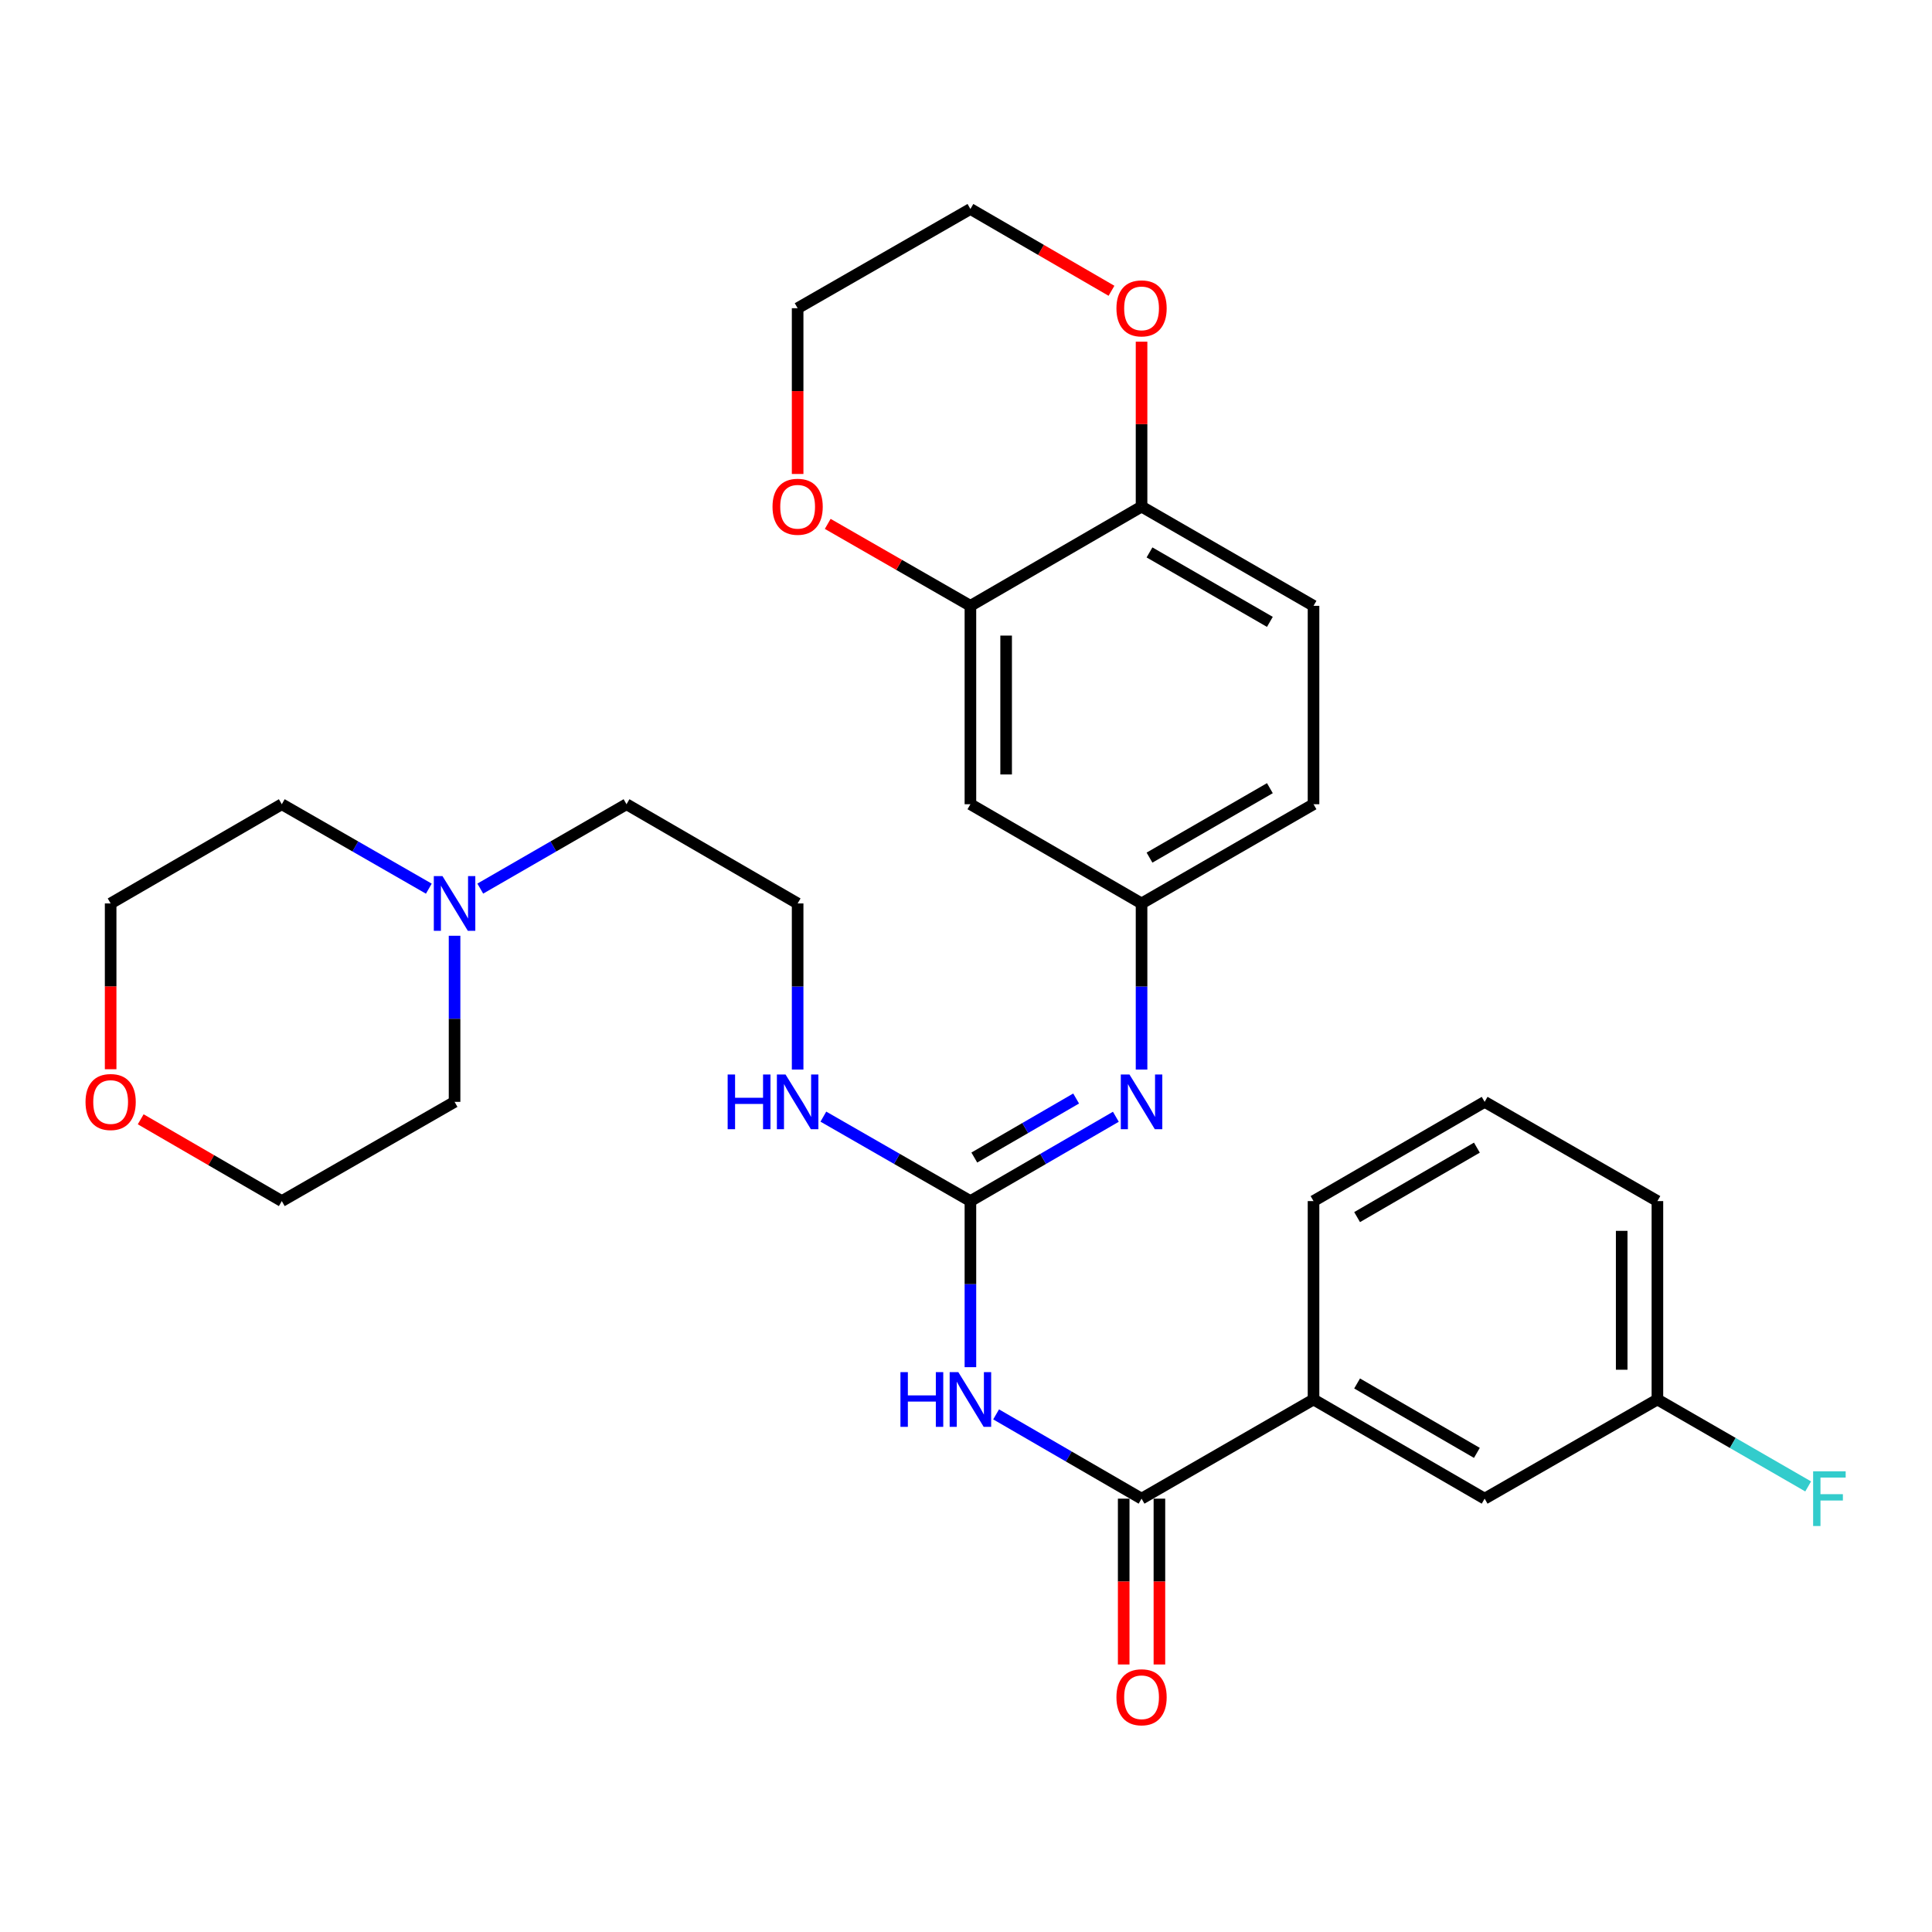 <?xml version='1.0' encoding='iso-8859-1'?>
<svg version='1.1' baseProfile='full'
              xmlns='http://www.w3.org/2000/svg'
                      xmlns:rdkit='http://www.rdkit.org/xml'
                      xmlns:xlink='http://www.w3.org/1999/xlink'
                  xml:space='preserve'
width='1000px' height='1000px' viewBox='0 0 1000 1000'>
<!-- END OF HEADER -->
<rect style='opacity:1.0;fill:#FFFFFF;stroke:none' width='1000' height='1000' x='0' y='0'> </rect>
<path class='bond-0' d='M 502.286,707.647 L 502.286,664.664' style='fill:none;fill-rule:evenodd;stroke:#0000FF;stroke-width:6px;stroke-linecap:butt;stroke-linejoin:miter;stroke-opacity:1' />
<path class='bond-0' d='M 502.286,664.664 L 502.286,621.682' style='fill:none;fill-rule:evenodd;stroke:#000000;stroke-width:6px;stroke-linecap:butt;stroke-linejoin:miter;stroke-opacity:1' />
<path class='bond-1' d='M 515.586,732.081 L 553.226,753.893' style='fill:none;fill-rule:evenodd;stroke:#0000FF;stroke-width:6px;stroke-linecap:butt;stroke-linejoin:miter;stroke-opacity:1' />
<path class='bond-1' d='M 553.226,753.893 L 590.867,775.704' style='fill:none;fill-rule:evenodd;stroke:#000000;stroke-width:6px;stroke-linecap:butt;stroke-linejoin:miter;stroke-opacity:1' />
<path class='bond-2' d='M 502.286,621.682 L 539.927,599.857' style='fill:none;fill-rule:evenodd;stroke:#000000;stroke-width:6px;stroke-linecap:butt;stroke-linejoin:miter;stroke-opacity:1' />
<path class='bond-2' d='M 539.927,599.857 L 577.567,578.032' style='fill:none;fill-rule:evenodd;stroke:#0000FF;stroke-width:6px;stroke-linecap:butt;stroke-linejoin:miter;stroke-opacity:1' />
<path class='bond-2' d='M 504.306,599.142 L 530.654,583.865' style='fill:none;fill-rule:evenodd;stroke:#000000;stroke-width:6px;stroke-linecap:butt;stroke-linejoin:miter;stroke-opacity:1' />
<path class='bond-2' d='M 530.654,583.865 L 557.002,568.587' style='fill:none;fill-rule:evenodd;stroke:#0000FF;stroke-width:6px;stroke-linecap:butt;stroke-linejoin:miter;stroke-opacity:1' />
<path class='bond-13' d='M 502.286,621.682 L 464.229,599.826' style='fill:none;fill-rule:evenodd;stroke:#000000;stroke-width:6px;stroke-linecap:butt;stroke-linejoin:miter;stroke-opacity:1' />
<path class='bond-13' d='M 464.229,599.826 L 426.172,577.969' style='fill:none;fill-rule:evenodd;stroke:#0000FF;stroke-width:6px;stroke-linecap:butt;stroke-linejoin:miter;stroke-opacity:1' />
<path class='bond-4' d='M 590.867,775.704 L 679.879,724.374' style='fill:none;fill-rule:evenodd;stroke:#000000;stroke-width:6px;stroke-linecap:butt;stroke-linejoin:miter;stroke-opacity:1' />
<path class='bond-9' d='M 581.624,775.704 L 581.624,818.617' style='fill:none;fill-rule:evenodd;stroke:#000000;stroke-width:6px;stroke-linecap:butt;stroke-linejoin:miter;stroke-opacity:1' />
<path class='bond-9' d='M 581.624,818.617 L 581.624,861.529' style='fill:none;fill-rule:evenodd;stroke:#FF0000;stroke-width:6px;stroke-linecap:butt;stroke-linejoin:miter;stroke-opacity:1' />
<path class='bond-9' d='M 600.11,775.704 L 600.11,818.617' style='fill:none;fill-rule:evenodd;stroke:#000000;stroke-width:6px;stroke-linecap:butt;stroke-linejoin:miter;stroke-opacity:1' />
<path class='bond-9' d='M 600.11,818.617 L 600.11,861.529' style='fill:none;fill-rule:evenodd;stroke:#FF0000;stroke-width:6px;stroke-linecap:butt;stroke-linejoin:miter;stroke-opacity:1' />
<path class='bond-7' d='M 590.867,553.593 L 590.867,510.606' style='fill:none;fill-rule:evenodd;stroke:#0000FF;stroke-width:6px;stroke-linecap:butt;stroke-linejoin:miter;stroke-opacity:1' />
<path class='bond-7' d='M 590.867,510.606 L 590.867,467.618' style='fill:none;fill-rule:evenodd;stroke:#000000;stroke-width:6px;stroke-linecap:butt;stroke-linejoin:miter;stroke-opacity:1' />
<path class='bond-3' d='M 502.286,313.575 L 502.286,416.267' style='fill:none;fill-rule:evenodd;stroke:#000000;stroke-width:6px;stroke-linecap:butt;stroke-linejoin:miter;stroke-opacity:1' />
<path class='bond-3' d='M 520.773,328.979 L 520.773,400.863' style='fill:none;fill-rule:evenodd;stroke:#000000;stroke-width:6px;stroke-linecap:butt;stroke-linejoin:miter;stroke-opacity:1' />
<path class='bond-10' d='M 502.286,313.575 L 465.359,292.368' style='fill:none;fill-rule:evenodd;stroke:#000000;stroke-width:6px;stroke-linecap:butt;stroke-linejoin:miter;stroke-opacity:1' />
<path class='bond-10' d='M 465.359,292.368 L 428.432,271.161' style='fill:none;fill-rule:evenodd;stroke:#FF0000;stroke-width:6px;stroke-linecap:butt;stroke-linejoin:miter;stroke-opacity:1' />
<path class='bond-31' d='M 502.286,313.575 L 590.867,262.214' style='fill:none;fill-rule:evenodd;stroke:#000000;stroke-width:6px;stroke-linecap:butt;stroke-linejoin:miter;stroke-opacity:1' />
<path class='bond-12' d='M 679.879,724.374 L 768.449,775.704' style='fill:none;fill-rule:evenodd;stroke:#000000;stroke-width:6px;stroke-linecap:butt;stroke-linejoin:miter;stroke-opacity:1' />
<path class='bond-12' d='M 702.434,716.079 L 764.433,752.01' style='fill:none;fill-rule:evenodd;stroke:#000000;stroke-width:6px;stroke-linecap:butt;stroke-linejoin:miter;stroke-opacity:1' />
<path class='bond-23' d='M 679.879,724.374 L 679.879,621.682' style='fill:none;fill-rule:evenodd;stroke:#000000;stroke-width:6px;stroke-linecap:butt;stroke-linejoin:miter;stroke-opacity:1' />
<path class='bond-5' d='M 502.286,416.267 L 590.867,467.618' style='fill:none;fill-rule:evenodd;stroke:#000000;stroke-width:6px;stroke-linecap:butt;stroke-linejoin:miter;stroke-opacity:1' />
<path class='bond-6' d='M 248.59,459.94 L 286.436,438.103' style='fill:none;fill-rule:evenodd;stroke:#0000FF;stroke-width:6px;stroke-linecap:butt;stroke-linejoin:miter;stroke-opacity:1' />
<path class='bond-6' d='M 286.436,438.103 L 324.283,416.267' style='fill:none;fill-rule:evenodd;stroke:#000000;stroke-width:6px;stroke-linecap:butt;stroke-linejoin:miter;stroke-opacity:1' />
<path class='bond-21' d='M 235.281,484.346 L 235.281,527.333' style='fill:none;fill-rule:evenodd;stroke:#0000FF;stroke-width:6px;stroke-linecap:butt;stroke-linejoin:miter;stroke-opacity:1' />
<path class='bond-21' d='M 235.281,527.333 L 235.281,570.321' style='fill:none;fill-rule:evenodd;stroke:#000000;stroke-width:6px;stroke-linecap:butt;stroke-linejoin:miter;stroke-opacity:1' />
<path class='bond-22' d='M 221.963,459.971 L 183.911,438.119' style='fill:none;fill-rule:evenodd;stroke:#0000FF;stroke-width:6px;stroke-linecap:butt;stroke-linejoin:miter;stroke-opacity:1' />
<path class='bond-22' d='M 183.911,438.119 L 145.858,416.267' style='fill:none;fill-rule:evenodd;stroke:#000000;stroke-width:6px;stroke-linecap:butt;stroke-linejoin:miter;stroke-opacity:1' />
<path class='bond-17' d='M 590.867,467.618 L 679.879,416.267' style='fill:none;fill-rule:evenodd;stroke:#000000;stroke-width:6px;stroke-linecap:butt;stroke-linejoin:miter;stroke-opacity:1' />
<path class='bond-17' d='M 594.981,443.903 L 657.289,407.957' style='fill:none;fill-rule:evenodd;stroke:#000000;stroke-width:6px;stroke-linecap:butt;stroke-linejoin:miter;stroke-opacity:1' />
<path class='bond-8' d='M 590.867,262.214 L 679.879,313.575' style='fill:none;fill-rule:evenodd;stroke:#000000;stroke-width:6px;stroke-linecap:butt;stroke-linejoin:miter;stroke-opacity:1' />
<path class='bond-8' d='M 594.98,285.93 L 657.288,321.883' style='fill:none;fill-rule:evenodd;stroke:#000000;stroke-width:6px;stroke-linecap:butt;stroke-linejoin:miter;stroke-opacity:1' />
<path class='bond-11' d='M 590.867,262.214 L 590.867,219.537' style='fill:none;fill-rule:evenodd;stroke:#000000;stroke-width:6px;stroke-linecap:butt;stroke-linejoin:miter;stroke-opacity:1' />
<path class='bond-11' d='M 590.867,219.537 L 590.867,176.859' style='fill:none;fill-rule:evenodd;stroke:#FF0000;stroke-width:6px;stroke-linecap:butt;stroke-linejoin:miter;stroke-opacity:1' />
<path class='bond-25' d='M 412.853,245.327 L 412.853,202.43' style='fill:none;fill-rule:evenodd;stroke:#FF0000;stroke-width:6px;stroke-linecap:butt;stroke-linejoin:miter;stroke-opacity:1' />
<path class='bond-25' d='M 412.853,202.43 L 412.853,159.532' style='fill:none;fill-rule:evenodd;stroke:#000000;stroke-width:6px;stroke-linecap:butt;stroke-linejoin:miter;stroke-opacity:1' />
<path class='bond-26' d='M 575.307,150.51 L 538.797,129.341' style='fill:none;fill-rule:evenodd;stroke:#FF0000;stroke-width:6px;stroke-linecap:butt;stroke-linejoin:miter;stroke-opacity:1' />
<path class='bond-26' d='M 538.797,129.341 L 502.286,108.171' style='fill:none;fill-rule:evenodd;stroke:#000000;stroke-width:6px;stroke-linecap:butt;stroke-linejoin:miter;stroke-opacity:1' />
<path class='bond-16' d='M 768.449,775.704 L 857.872,724.374' style='fill:none;fill-rule:evenodd;stroke:#000000;stroke-width:6px;stroke-linecap:butt;stroke-linejoin:miter;stroke-opacity:1' />
<path class='bond-19' d='M 412.853,553.593 L 412.853,510.606' style='fill:none;fill-rule:evenodd;stroke:#0000FF;stroke-width:6px;stroke-linecap:butt;stroke-linejoin:miter;stroke-opacity:1' />
<path class='bond-19' d='M 412.853,510.606 L 412.853,467.618' style='fill:none;fill-rule:evenodd;stroke:#000000;stroke-width:6px;stroke-linecap:butt;stroke-linejoin:miter;stroke-opacity:1' />
<path class='bond-14' d='M 57.267,553.433 L 57.267,510.526' style='fill:none;fill-rule:evenodd;stroke:#FF0000;stroke-width:6px;stroke-linecap:butt;stroke-linejoin:miter;stroke-opacity:1' />
<path class='bond-14' d='M 57.267,510.526 L 57.267,467.618' style='fill:none;fill-rule:evenodd;stroke:#000000;stroke-width:6px;stroke-linecap:butt;stroke-linejoin:miter;stroke-opacity:1' />
<path class='bond-32' d='M 72.828,579.342 L 109.343,600.512' style='fill:none;fill-rule:evenodd;stroke:#FF0000;stroke-width:6px;stroke-linecap:butt;stroke-linejoin:miter;stroke-opacity:1' />
<path class='bond-32' d='M 109.343,600.512 L 145.858,621.682' style='fill:none;fill-rule:evenodd;stroke:#000000;stroke-width:6px;stroke-linecap:butt;stroke-linejoin:miter;stroke-opacity:1' />
<path class='bond-15' d='M 679.879,313.575 L 679.879,416.267' style='fill:none;fill-rule:evenodd;stroke:#000000;stroke-width:6px;stroke-linecap:butt;stroke-linejoin:miter;stroke-opacity:1' />
<path class='bond-18' d='M 857.872,724.374 L 896.889,746.871' style='fill:none;fill-rule:evenodd;stroke:#000000;stroke-width:6px;stroke-linecap:butt;stroke-linejoin:miter;stroke-opacity:1' />
<path class='bond-18' d='M 896.889,746.871 L 935.905,769.368' style='fill:none;fill-rule:evenodd;stroke:#33CCCC;stroke-width:6px;stroke-linecap:butt;stroke-linejoin:miter;stroke-opacity:1' />
<path class='bond-30' d='M 857.872,724.374 L 857.872,621.682' style='fill:none;fill-rule:evenodd;stroke:#000000;stroke-width:6px;stroke-linecap:butt;stroke-linejoin:miter;stroke-opacity:1' />
<path class='bond-30' d='M 839.386,708.97 L 839.386,637.086' style='fill:none;fill-rule:evenodd;stroke:#000000;stroke-width:6px;stroke-linecap:butt;stroke-linejoin:miter;stroke-opacity:1' />
<path class='bond-20' d='M 412.853,467.618 L 324.283,416.267' style='fill:none;fill-rule:evenodd;stroke:#000000;stroke-width:6px;stroke-linecap:butt;stroke-linejoin:miter;stroke-opacity:1' />
<path class='bond-27' d='M 235.281,570.321 L 145.858,621.682' style='fill:none;fill-rule:evenodd;stroke:#000000;stroke-width:6px;stroke-linecap:butt;stroke-linejoin:miter;stroke-opacity:1' />
<path class='bond-28' d='M 145.858,416.267 L 57.267,467.618' style='fill:none;fill-rule:evenodd;stroke:#000000;stroke-width:6px;stroke-linecap:butt;stroke-linejoin:miter;stroke-opacity:1' />
<path class='bond-24' d='M 679.879,621.682 L 768.449,570.321' style='fill:none;fill-rule:evenodd;stroke:#000000;stroke-width:6px;stroke-linecap:butt;stroke-linejoin:miter;stroke-opacity:1' />
<path class='bond-24' d='M 702.438,629.97 L 764.437,594.017' style='fill:none;fill-rule:evenodd;stroke:#000000;stroke-width:6px;stroke-linecap:butt;stroke-linejoin:miter;stroke-opacity:1' />
<path class='bond-29' d='M 768.449,570.321 L 857.872,621.682' style='fill:none;fill-rule:evenodd;stroke:#000000;stroke-width:6px;stroke-linecap:butt;stroke-linejoin:miter;stroke-opacity:1' />
<path class='bond-33' d='M 412.853,159.532 L 502.286,108.171' style='fill:none;fill-rule:evenodd;stroke:#000000;stroke-width:6px;stroke-linecap:butt;stroke-linejoin:miter;stroke-opacity:1' />
<path  class='atom-0' d='M 466.066 710.214
L 469.906 710.214
L 469.906 722.254
L 484.386 722.254
L 484.386 710.214
L 488.226 710.214
L 488.226 738.534
L 484.386 738.534
L 484.386 725.454
L 469.906 725.454
L 469.906 738.534
L 466.066 738.534
L 466.066 710.214
' fill='#0000FF'/>
<path  class='atom-0' d='M 496.026 710.214
L 505.306 725.214
Q 506.226 726.694, 507.706 729.374
Q 509.186 732.054, 509.266 732.214
L 509.266 710.214
L 513.026 710.214
L 513.026 738.534
L 509.146 738.534
L 499.186 722.134
Q 498.026 720.214, 496.786 718.014
Q 495.586 715.814, 495.226 715.134
L 495.226 738.534
L 491.546 738.534
L 491.546 710.214
L 496.026 710.214
' fill='#0000FF'/>
<path  class='atom-3' d='M 584.607 556.161
L 593.887 571.161
Q 594.807 572.641, 596.287 575.321
Q 597.767 578.001, 597.847 578.161
L 597.847 556.161
L 601.607 556.161
L 601.607 584.481
L 597.727 584.481
L 587.767 568.081
Q 586.607 566.161, 585.367 563.961
Q 584.167 561.761, 583.807 561.081
L 583.807 584.481
L 580.127 584.481
L 580.127 556.161
L 584.607 556.161
' fill='#0000FF'/>
<path  class='atom-7' d='M 229.021 453.458
L 238.301 468.458
Q 239.221 469.938, 240.701 472.618
Q 242.181 475.298, 242.261 475.458
L 242.261 453.458
L 246.021 453.458
L 246.021 481.778
L 242.141 481.778
L 232.181 465.378
Q 231.021 463.458, 229.781 461.258
Q 228.581 459.058, 228.221 458.378
L 228.221 481.778
L 224.541 481.778
L 224.541 453.458
L 229.021 453.458
' fill='#0000FF'/>
<path  class='atom-10' d='M 577.867 878.497
Q 577.867 871.697, 581.227 867.897
Q 584.587 864.097, 590.867 864.097
Q 597.147 864.097, 600.507 867.897
Q 603.867 871.697, 603.867 878.497
Q 603.867 885.377, 600.467 889.297
Q 597.067 893.177, 590.867 893.177
Q 584.627 893.177, 581.227 889.297
Q 577.867 885.417, 577.867 878.497
M 590.867 889.977
Q 595.187 889.977, 597.507 887.097
Q 599.867 884.177, 599.867 878.497
Q 599.867 872.937, 597.507 870.137
Q 595.187 867.297, 590.867 867.297
Q 586.547 867.297, 584.187 870.097
Q 581.867 872.897, 581.867 878.497
Q 581.867 884.217, 584.187 887.097
Q 586.547 889.977, 590.867 889.977
' fill='#FF0000'/>
<path  class='atom-11' d='M 399.853 262.294
Q 399.853 255.494, 403.213 251.694
Q 406.573 247.894, 412.853 247.894
Q 419.133 247.894, 422.493 251.694
Q 425.853 255.494, 425.853 262.294
Q 425.853 269.174, 422.453 273.094
Q 419.053 276.974, 412.853 276.974
Q 406.613 276.974, 403.213 273.094
Q 399.853 269.214, 399.853 262.294
M 412.853 273.774
Q 417.173 273.774, 419.493 270.894
Q 421.853 267.974, 421.853 262.294
Q 421.853 256.734, 419.493 253.934
Q 417.173 251.094, 412.853 251.094
Q 408.533 251.094, 406.173 253.894
Q 403.853 256.694, 403.853 262.294
Q 403.853 268.014, 406.173 270.894
Q 408.533 273.774, 412.853 273.774
' fill='#FF0000'/>
<path  class='atom-12' d='M 577.867 159.612
Q 577.867 152.812, 581.227 149.012
Q 584.587 145.212, 590.867 145.212
Q 597.147 145.212, 600.507 149.012
Q 603.867 152.812, 603.867 159.612
Q 603.867 166.492, 600.467 170.412
Q 597.067 174.292, 590.867 174.292
Q 584.627 174.292, 581.227 170.412
Q 577.867 166.532, 577.867 159.612
M 590.867 171.092
Q 595.187 171.092, 597.507 168.212
Q 599.867 165.292, 599.867 159.612
Q 599.867 154.052, 597.507 151.252
Q 595.187 148.412, 590.867 148.412
Q 586.547 148.412, 584.187 151.212
Q 581.867 154.012, 581.867 159.612
Q 581.867 165.332, 584.187 168.212
Q 586.547 171.092, 590.867 171.092
' fill='#FF0000'/>
<path  class='atom-14' d='M 376.633 556.161
L 380.473 556.161
L 380.473 568.201
L 394.953 568.201
L 394.953 556.161
L 398.793 556.161
L 398.793 584.481
L 394.953 584.481
L 394.953 571.401
L 380.473 571.401
L 380.473 584.481
L 376.633 584.481
L 376.633 556.161
' fill='#0000FF'/>
<path  class='atom-14' d='M 406.593 556.161
L 415.873 571.161
Q 416.793 572.641, 418.273 575.321
Q 419.753 578.001, 419.833 578.161
L 419.833 556.161
L 423.593 556.161
L 423.593 584.481
L 419.713 584.481
L 409.753 568.081
Q 408.593 566.161, 407.353 563.961
Q 406.153 561.761, 405.793 561.081
L 405.793 584.481
L 402.113 584.481
L 402.113 556.161
L 406.593 556.161
' fill='#0000FF'/>
<path  class='atom-15' d='M 44.267 570.401
Q 44.267 563.601, 47.627 559.801
Q 50.987 556.001, 57.267 556.001
Q 63.547 556.001, 66.907 559.801
Q 70.267 563.601, 70.267 570.401
Q 70.267 577.281, 66.867 581.201
Q 63.467 585.081, 57.267 585.081
Q 51.027 585.081, 47.627 581.201
Q 44.267 577.321, 44.267 570.401
M 57.267 581.881
Q 61.587 581.881, 63.907 579.001
Q 66.267 576.081, 66.267 570.401
Q 66.267 564.841, 63.907 562.041
Q 61.587 559.201, 57.267 559.201
Q 52.947 559.201, 50.587 562.001
Q 48.267 564.801, 48.267 570.401
Q 48.267 576.121, 50.587 579.001
Q 52.947 581.881, 57.267 581.881
' fill='#FF0000'/>
<path  class='atom-19' d='M 938.474 761.544
L 955.314 761.544
L 955.314 764.784
L 942.274 764.784
L 942.274 773.384
L 953.874 773.384
L 953.874 776.664
L 942.274 776.664
L 942.274 789.864
L 938.474 789.864
L 938.474 761.544
' fill='#33CCCC'/>
</svg>
